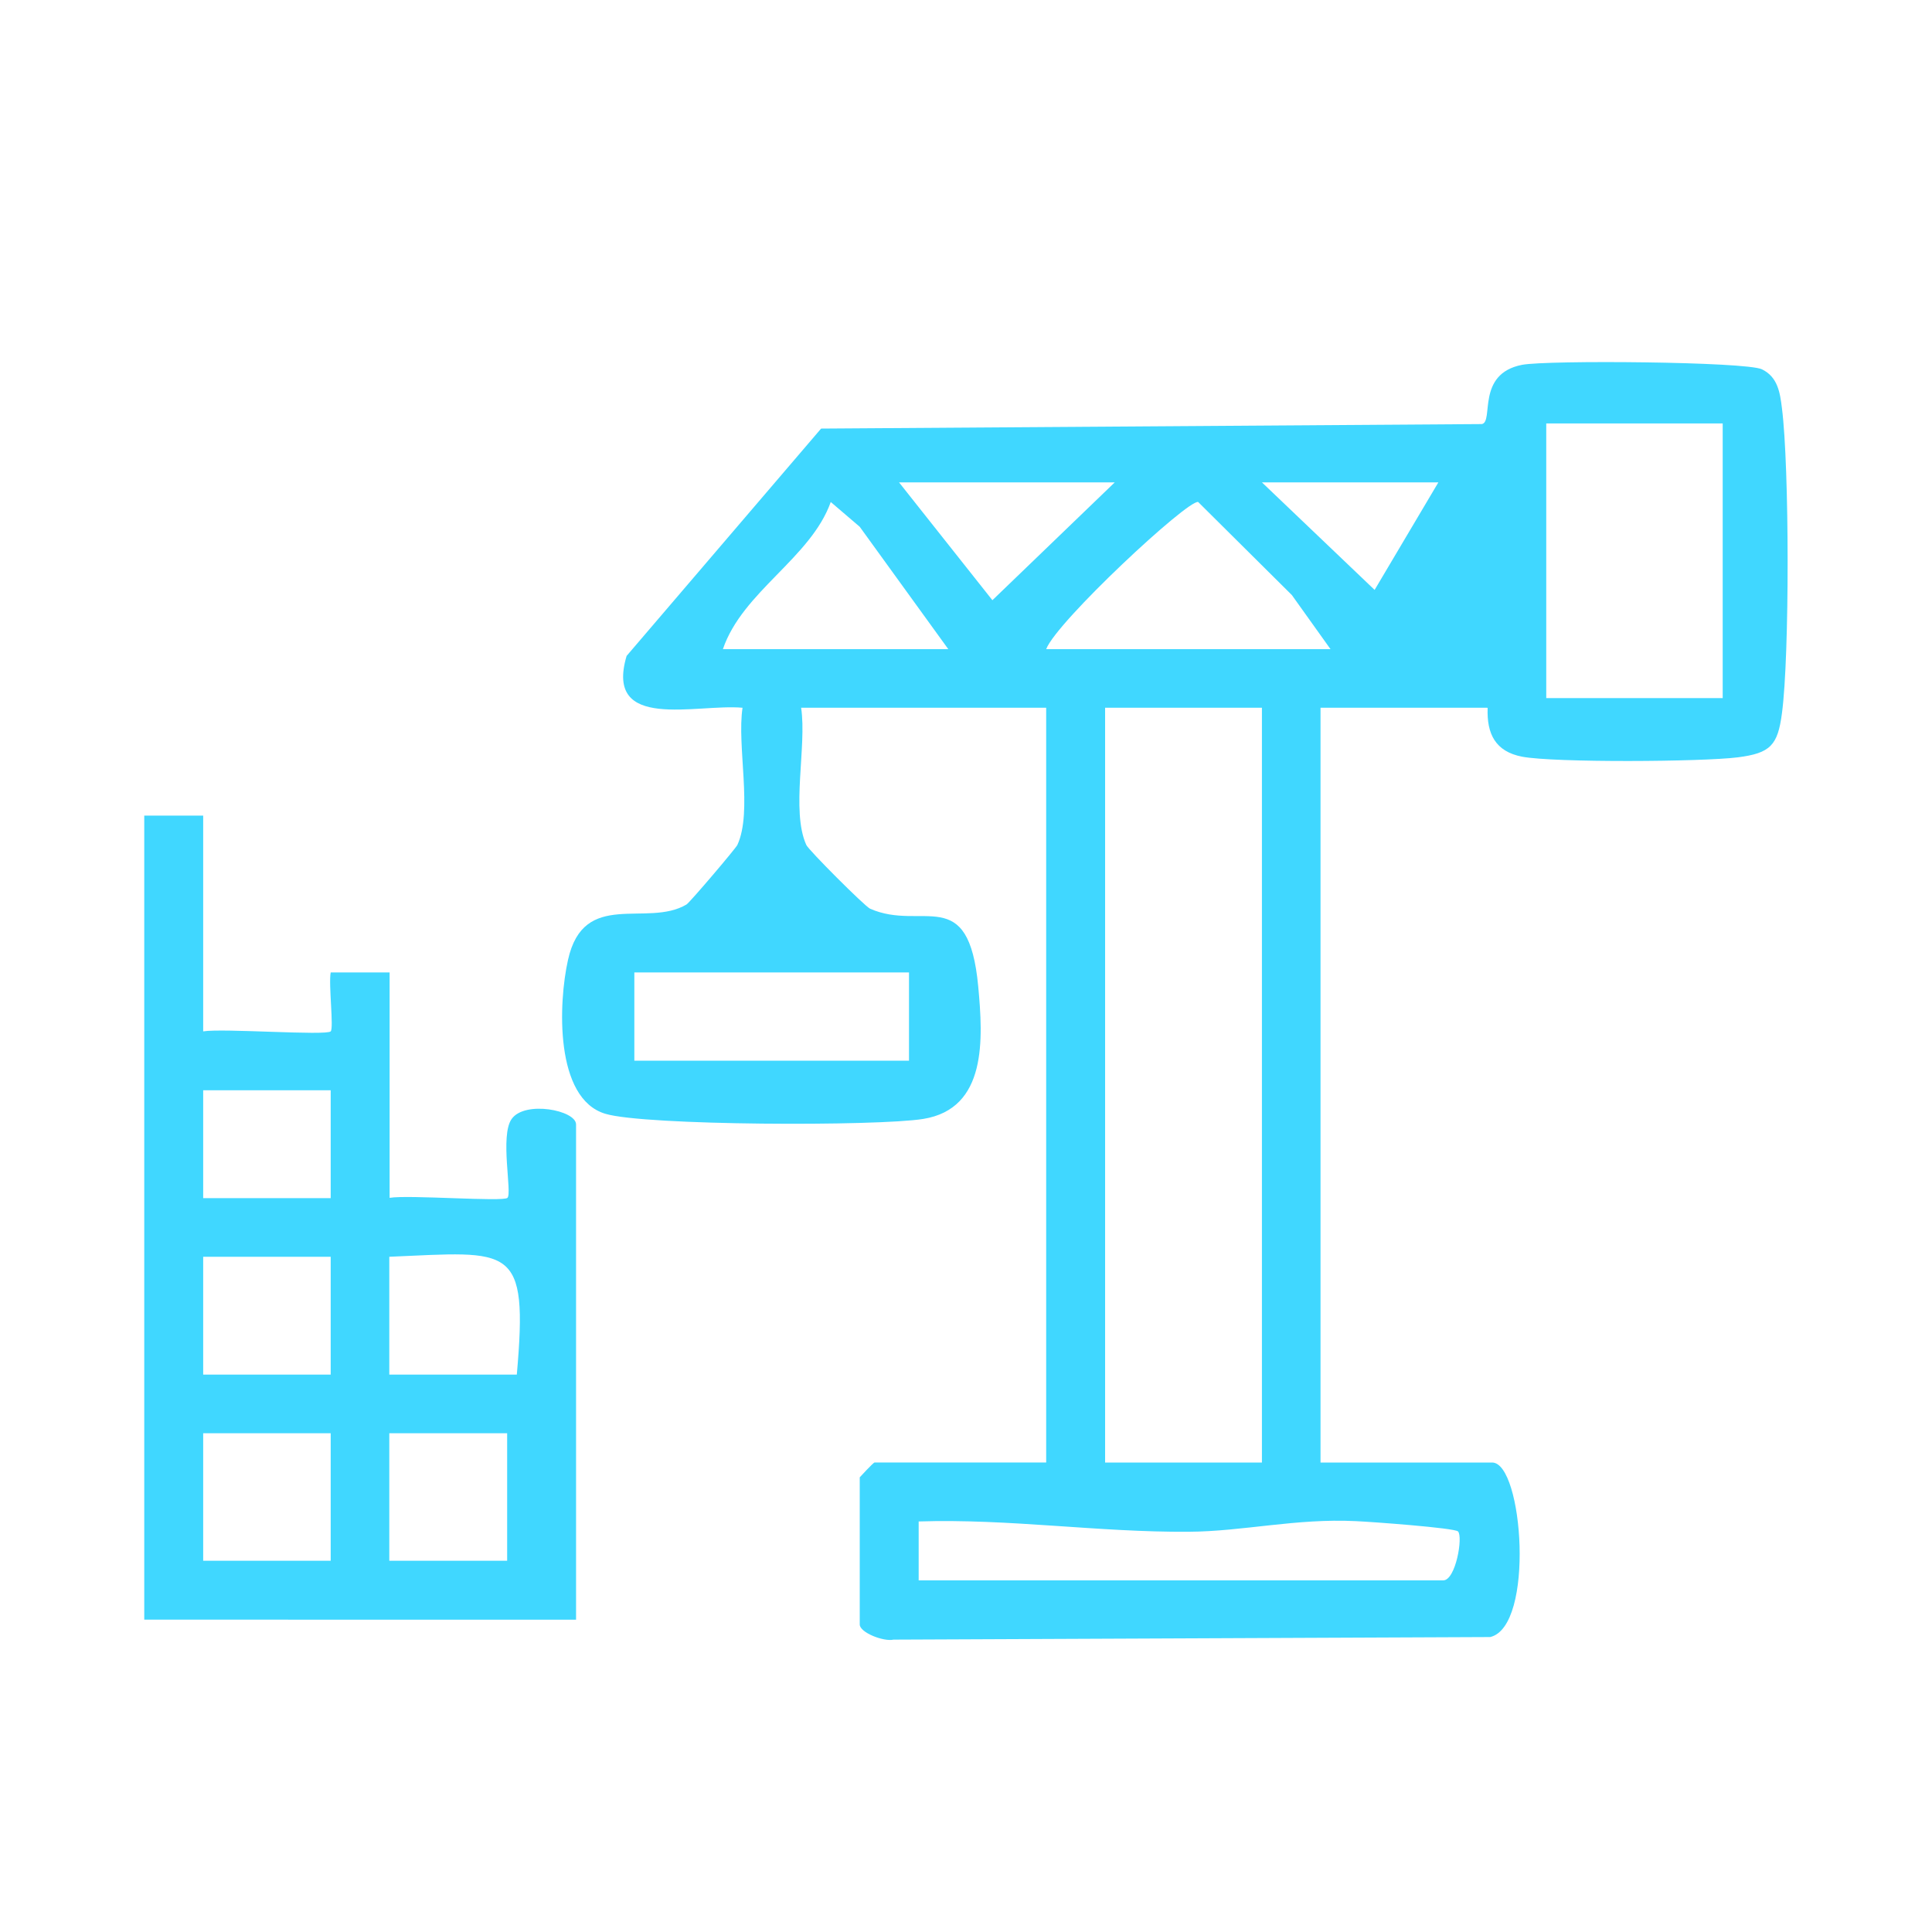 <svg xmlns="http://www.w3.org/2000/svg" id="Camada_1" viewBox="0 0 60 60"><defs><style>      .st0 {        fill: #40d7ff;      }    </style></defs><path class="st0" d="M46.19,21.98h-5.18v23.44h5.33c.96,0,1.33,5.09-.06,5.42l-18.53.08c-.31.07-1.05-.22-1.05-.47v-4.57s.42-.46.46-.46h5.33v-23.44h-7.61c.18,1.2-.32,3.2.16,4.26.07.16,1.82,1.91,1.98,1.98,1.63.72,3.06-.81,3.36,2.42.15,1.62.28,3.79-1.71,4.11-1.43.23-8.65.21-9.87-.16-1.58-.47-1.46-3.45-1.16-4.78.49-2.21,2.45-.99,3.68-1.72.1-.06,1.53-1.74,1.58-1.85.48-1.04-.02-3.07.16-4.26-1.43-.13-4.3.75-3.6-1.61l6.04-7.06,20.52-.14c.38-.07-.19-1.56,1.25-1.84.78-.15,6.96-.1,7.45.14s.56.72.62,1.21c.23,1.8.24,7.67,0,9.47-.13,1-.36,1.24-1.37,1.37-1.1.14-5.7.17-6.7-.02-.83-.16-1.1-.71-1.07-1.51h0ZM53.5,13.15h-5.48v8.53h5.48v-8.53ZM34.62,14.98h-6.7l2.9,3.66,3.8-3.66ZM44.67,14.98h-5.48l3.5,3.34,1.98-3.34ZM29.45,20.16l-2.75-3.8-.9-.77c-.62,1.74-2.74,2.78-3.35,4.57h7ZM32.49,20.16h8.83l-1.2-1.68-2.91-2.89c-.32-.08-4.4,3.72-4.72,4.57ZM39.19,21.98h-4.87v23.44h4.87s0-23.44,0-23.44ZM28.23,30.2h-8.53v2.74h8.53v-2.74ZM28.53,49.08h16.29c.39,0,.62-1.36.46-1.52-.11-.11-2.7-.3-3.18-.32-1.85-.09-3.5.32-5.18.33-2.82.02-5.57-.41-8.39-.32,0,0,0,1.83,0,1.83Z"></path><path class="st0" d="M6.31,25.33v6.7c.61-.1,3.82.14,3.96,0,.1-.1-.07-1.45,0-1.83h1.83v7c.58-.1,3.53.13,3.66,0,.15-.15-.24-1.93.13-2.45.41-.58,2-.27,2,.17v15.38H4.48v-24.97s1.83,0,1.83,0ZM10.27,33.86h-3.96v3.35h3.96v-3.35ZM10.27,39.03h-3.96v3.66h3.96v-3.66ZM16.05,42.69c.36-4.09-.16-3.82-3.96-3.66v3.66h3.96ZM10.27,44.51h-3.96v3.96h3.96v-3.96ZM15.75,44.51h-3.66v3.96h3.66v-3.96Z"></path></svg>